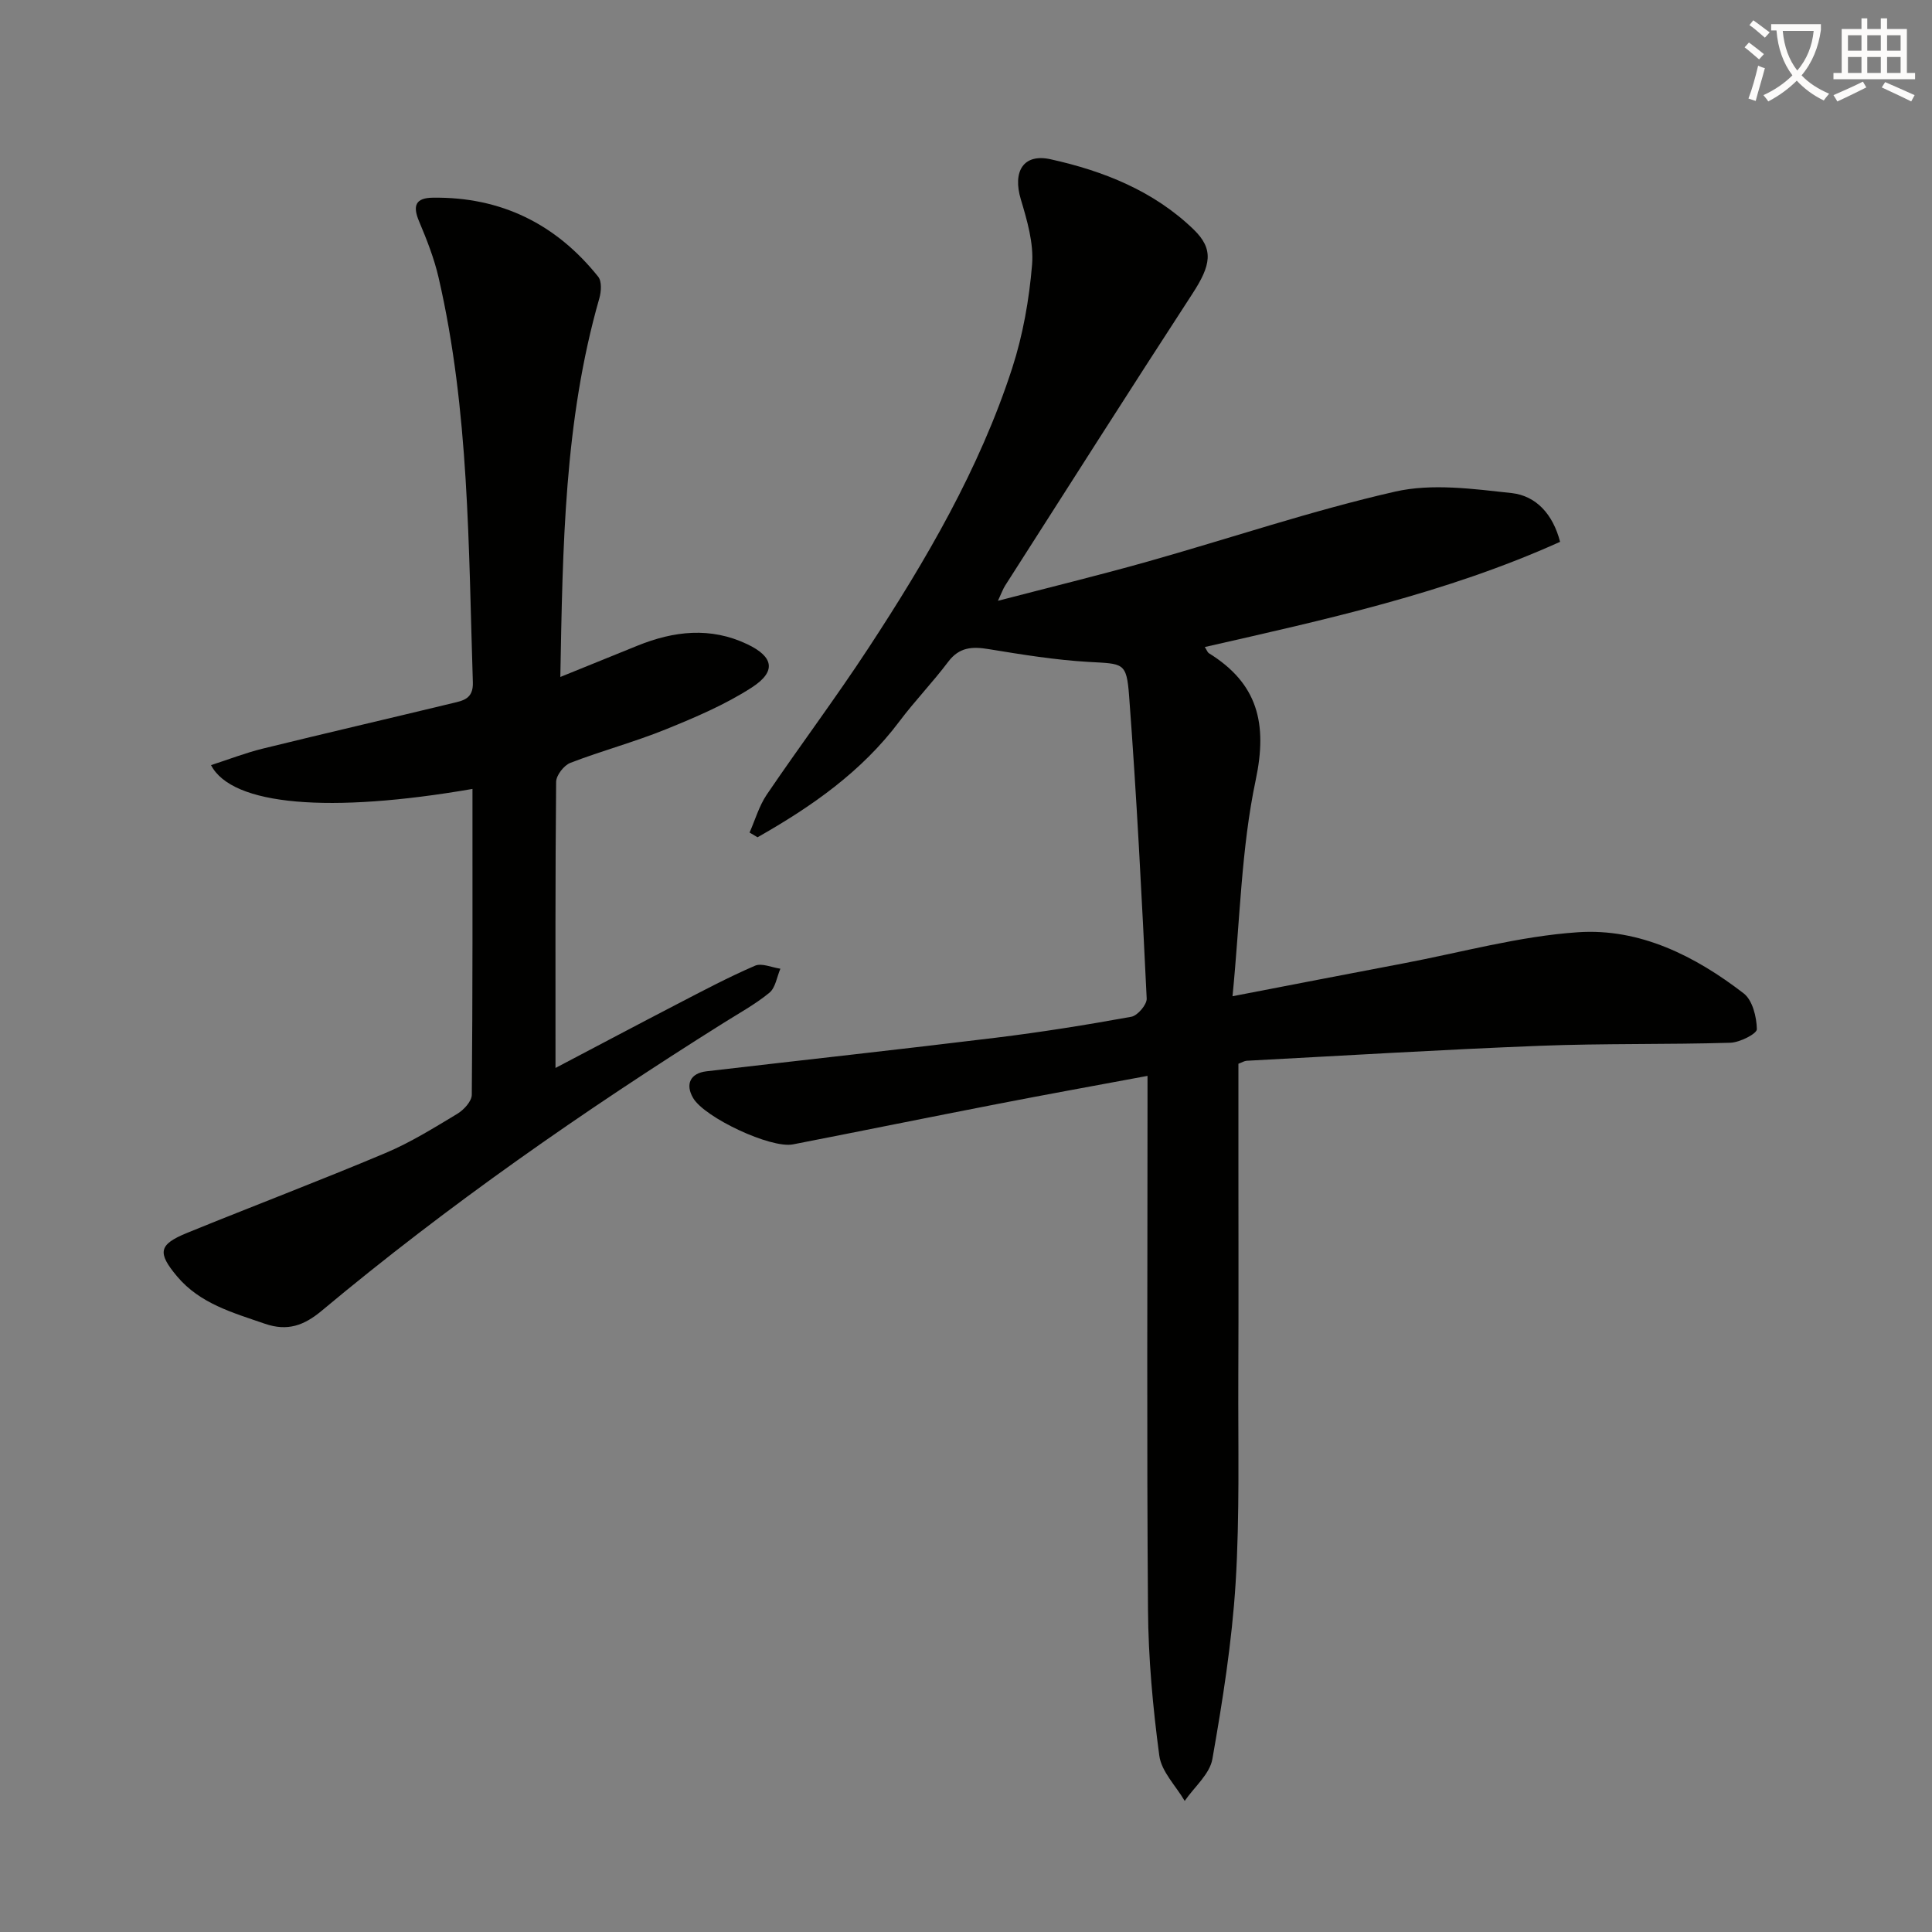 <svg enable-background="new 0 0 400 400" viewBox="0 0 400 400" xmlns="http://www.w3.org/2000/svg"><rect x="0" y="0" width="400" height="400" fill="#808080" stroke="none"/><path d="m362.1 8.8c1.1.8 2.1 1.6 3.1 2.4l-1 1.1c-1.3-1.1-2.3-2-3-2.5zm1.9 4.8c.5.2.9.4 1.4.5-.6 2.3-1.3 4.5-1.9 6.8l-1.5-.5c.8-2.1 1.4-4.3 2-6.8zm-1-9.4c1.3.9 2.4 1.8 3.4 2.5l-1 1.1c-1.4-1.2-2.4-2.1-3.2-2.6zm3.7 2.2v-1.4h10.3v1.2c-.5 3.6-1.8 6.8-4 9.4 1.5 1.6 3.4 2.8 5.7 3.8-.3.4-.7.8-1.1 1.4-2.3-1.1-4.1-2.5-5.6-4.1-1.6 1.6-3.6 3.1-5.9 4.3-.3-.5-.7-.9-1-1.3 2.4-1.1 4.4-2.5 6-4.1-1.9-2.5-3-5.6-3.3-9.3h-1.1zm8.8 0h-6.4c.3 3.3 1.3 6 3 8.2 2-2.3 3.1-5.1 3.4-8.2z" fill="#fcfbfa"/><path d="m385.3 3.8h1.3v2.2h2.8v-2.2h1.3v2.2h4.1v9.1h1.7v1.3h-16.9v-1.3h1.7v-9.1h4.1v-2.2zm.4 13.1.7 1.2c-1.8.9-3.8 1.9-6 2.9-.2-.4-.5-.8-.8-1.3 2.3-1 4.3-1.9 6.1-2.8zm-3.1-6.4h2.8v-3.2h-2.8zm0 4.6h2.8v-3.3h-2.8zm4-4.6h2.8v-3.2h-2.8zm0 4.6h2.8v-3.3h-2.8zm3.7 1.9c2.1.9 4.1 1.8 6.1 2.7l-.7 1.3c-2.2-1.1-4.2-2-6.1-2.9zm3.2-9.7h-2.8v3.2h2.8zm-2.8 7.8h2.8v-3.3h-2.8z" fill="#fcfbfa"/><g fill="#010100"><path d="m323 112.18c-23.68 10.67-48.57 16.09-73.56 21.78.47.74.58 1.11.83 1.27 10.11 6.25 12.2 14.52 9.71 26.27-3 14.18-3.24 28.94-4.8 44.76 12.71-2.45 24-4.65 35.31-6.79 12.06-2.28 24.06-5.64 36.22-6.46 12.78-.86 24.25 4.91 34.3 12.66 1.83 1.41 2.68 4.87 2.73 7.41.02.94-3.53 2.75-5.5 2.81-13.12.39-26.26.12-39.37.63-20.26.79-40.51 2.03-60.76 3.1-.48.03-.94.33-1.71.62v19.17c0 15.3.05 30.6-.02 45.89-.06 14.16.31 28.36-.56 42.47-.76 12.2-2.69 24.36-4.81 36.42-.55 3.13-3.75 5.79-5.73 8.67-1.83-3.12-4.82-6.07-5.26-9.38-1.34-10.02-2.27-20.17-2.34-30.28-.27-34.66-.1-69.33-.1-103.99 0-1.94 0-3.89 0-6.46-10.78 2.01-20.87 3.83-30.93 5.79-14.17 2.75-28.31 5.63-42.47 8.39-4.61.9-18.3-5.55-20.67-9.59-1.68-2.86-.59-5.15 2.77-5.54 19.96-2.33 39.94-4.51 59.89-6.95 9.39-1.15 18.75-2.65 28.06-4.34 1.3-.24 3.24-2.52 3.18-3.77-1.01-20.9-2.07-41.8-3.64-62.65-.53-7.06-1.22-6.63-8.42-7.05-6.92-.4-13.82-1.53-20.68-2.65-3.39-.56-6.07-.41-8.35 2.62-3.2 4.25-6.93 8.11-10.12 12.36-7.86 10.47-18.24 17.67-29.36 23.98-.55-.33-1.1-.65-1.65-.98 1.16-2.63 1.97-5.5 3.55-7.84 6.91-10.18 14.3-20.03 21.04-30.32 11.97-18.26 23-37.09 29.78-57.98 2.23-6.88 3.52-14.21 4.12-21.43.36-4.43-1.02-9.15-2.33-13.53-1.72-5.72.48-9.56 6.19-8.29 10.94 2.42 21.35 6.56 29.59 14.53 4.25 4.11 3.57 7.43-.25 13.3-13.06 20.07-25.89 40.28-38.79 60.45-.42.66-.68 1.43-1.48 3.13 10.9-2.84 21.02-5.31 31.03-8.13 17.08-4.82 33.95-10.55 51.22-14.48 7.65-1.74 16.15-.56 24.15.31 5.01.58 8.5 4.33 9.99 10.09z"/><path d="m97.82 163.34c-29.5 5.1-49.78 3.48-54.13-4.93 3.66-1.18 7.14-2.54 10.73-3.42 13.06-3.21 26.16-6.24 39.23-9.4 2.2-.53 4.36-.87 4.25-4.3-.91-28.06-.73-56.21-7.09-83.8-.92-4-2.46-7.9-4.06-11.7-1.35-3.22-.71-4.82 2.87-4.86 14.1-.19 25.49 5.43 34.23 16.36.77.96.63 3.08.24 4.46-7.29 25.39-7.58 51.48-8.08 78.41 5.69-2.31 10.84-4.41 16-6.49 7.52-3.04 15.1-3.91 22.69-.3 5.47 2.6 6.09 5.64.96 8.96-5.51 3.56-11.7 6.19-17.81 8.67-6.46 2.62-13.25 4.43-19.76 6.94-1.34.52-2.94 2.58-2.95 3.95-.19 19.49-.13 38.99-.13 59.22 8.7-4.57 16.96-8.96 25.26-13.26 5.3-2.75 10.58-5.55 16.05-7.91 1.4-.6 3.48.37 5.25.62-.73 1.7-1.01 3.94-2.28 4.98-2.94 2.41-6.33 4.26-9.57 6.3-28.92 18.16-56.9 37.64-83.12 59.54-3.65 3.05-7.07 4.3-11.75 2.69-6.63-2.29-13.43-4.15-18.18-9.8-4.15-4.94-3.82-6.61 2.06-9.01 13.66-5.57 27.46-10.8 41.06-16.53 5.19-2.18 10.04-5.21 14.88-8.12 1.35-.81 2.99-2.59 3.01-3.94.19-20.97.14-41.94.14-63.33z"/></g></svg>

